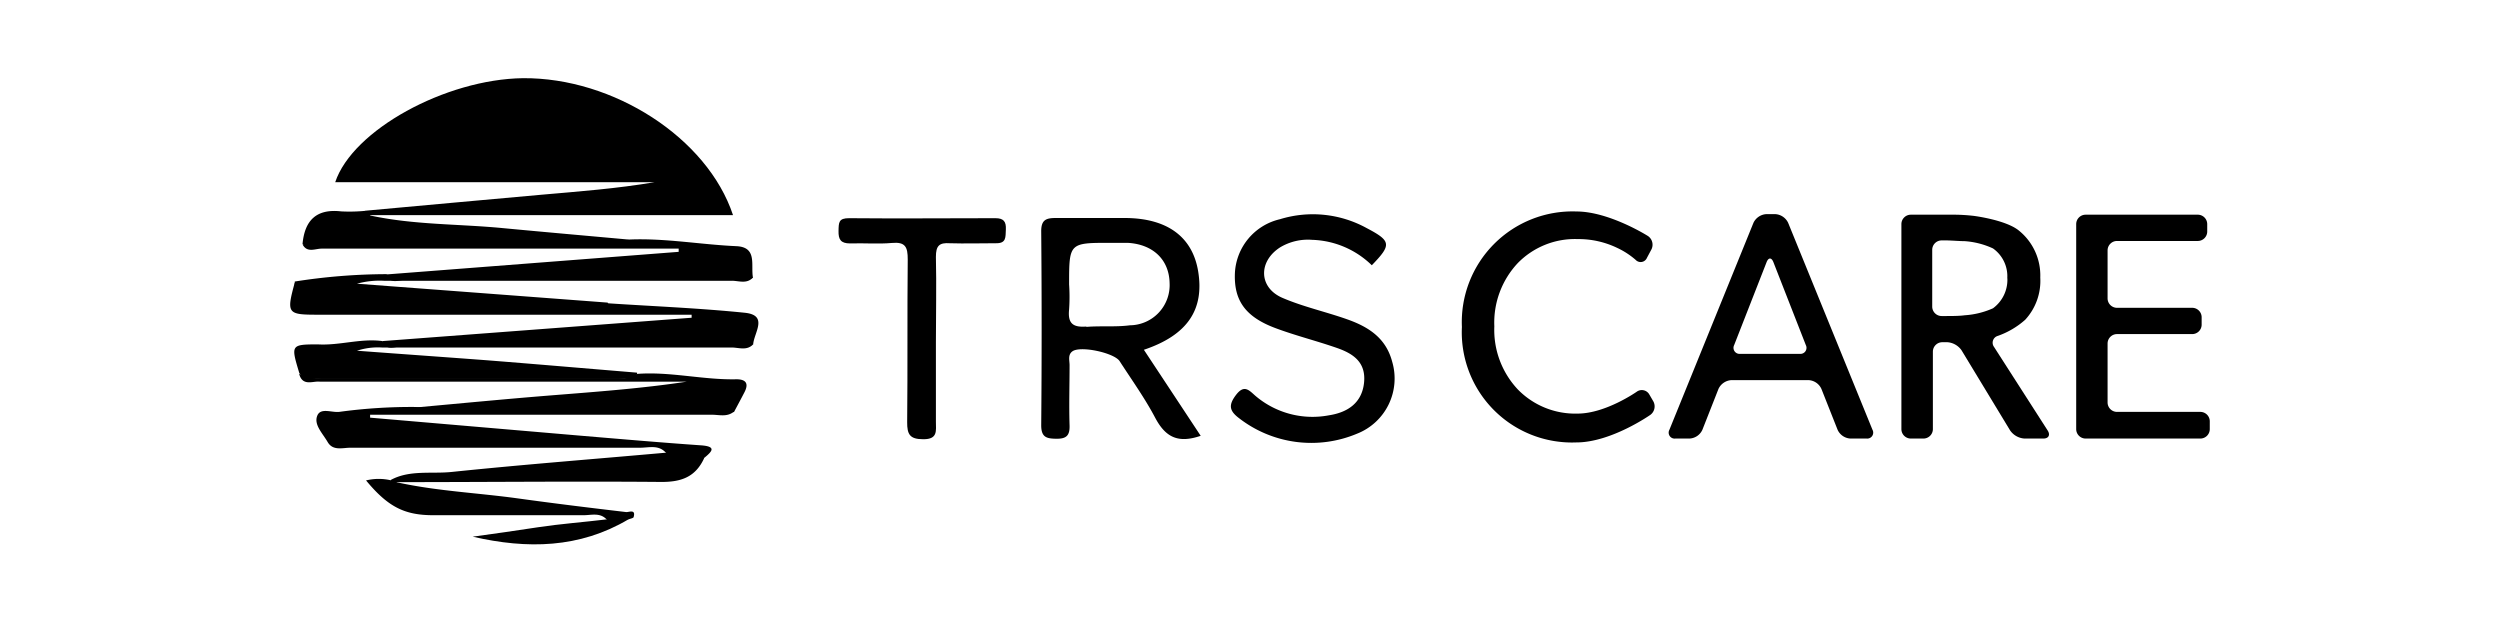 <svg xmlns="http://www.w3.org/2000/svg" id="Layer_15" data-name="Layer 15" viewBox="0 0 264.45 65.88"><path d="M38.64,22.29c6.2-.56,12.41-1.14,18.62-1.69,4-.35,8-.65,12-1.33H35.46c1.84-5.52,11.68-10.89,19.85-11,9.56-.08,19.52,6.31,22.23,14.49H39.17C38.74,22.89,38.57,22.72,38.64,22.29Z"></path><path d="M145.11,28.06a9.44,9.44,0,0,0-6.31-2.69,5.71,5.71,0,0,0-3.38.79c-2.33,1.49-2.29,4.26.24,5.35,2.21.95,4.6,1.47,6.88,2.28s4.08,2,4.73,4.49a6.27,6.27,0,0,1-3.71,7.59,12.48,12.48,0,0,1-12.5-1.64c-1-.76-1.15-1.36-.31-2.46s1.35-.52,2,.06a9.31,9.31,0,0,0,7.83,2.1c1.95-.3,3.49-1.29,3.71-3.46s-1.17-3.07-2.86-3.66c-2.15-.75-4.36-1.3-6.48-2.09-3.23-1.2-4.45-2.95-4.32-5.87a6.16,6.16,0,0,1,4.76-5.66,11.81,11.81,0,0,1,9.18.94C147.18,25.5,147.21,25.89,145.11,28.06Z"></path><path d="M99,36.22c0,2.79,0,5.59,0,8.38,0,.95.23,1.88-1.35,1.86-1.41,0-1.7-.51-1.69-1.81.06-5.74,0-11.48.06-17.21,0-1.32-.25-1.87-1.68-1.74s-2.94,0-4.41.05c-1,0-1.25-.42-1.23-1.32s0-1.36,1.14-1.35c5.15.05,10.3,0,15.45,0,.87,0,1.15.35,1.11,1.19s.06,1.49-1.08,1.46c-1.62,0-3.24.05-4.85,0C99.35,25.65,99,26,99,27.17,99.07,30.18,99,33.2,99,36.22Z"></path><path d="M77.62,43.55c-.71.59-1.55.32-2.33.32q-15.89,0-31.76,0H39.15v.31l22.54,1.93c4.16.35,8.33.71,12.5,1,1.69.13,1.07.69.3,1.33-1.32-.53-2.87.58-4.09-.59-.77-.82-1.78-.49-2.68-.49-10.21,0-20.43,0-30.65,0-.83,0-1.85.36-2.41-.6S33.2,44.94,33.55,44s1.57-.31,2.4-.44a56.6,56.6,0,0,1,8-.51c3.88.27,7.73-.24,11.6-.25q9.59,0,19.18,0C75.75,42.81,76.82,42.68,77.62,43.55Z"></path><path d="M40.45,36.08l32.71-2.47v-.32H33.57c-3.18,0-3.28-.14-2.39-3.4.7,2.09,2.25,2.4,4.27,2.38,7.75-.1,15.5,0,23.25-.05,1.86,0,3.75.78,5.59-.14,4.82.32,9.65.51,14.46,1,2.58.25,1,2.11.92,3.36a3.57,3.57,0,0,1-1.94.2c-11.74,0-23.48,0-35.22,0C41.84,36.62,40.87,37.21,40.45,36.08Z"></path><path d="M66.5,25.34c3.82-.17,7.59.53,11.39.7,2.25.1,1.51,2,1.76,3.34a3.45,3.45,0,0,1-1.93.2q-17.4,0-34.78,0c-.67,0-1.64.59-2.06-.55l30.91-2.39v-.34H69.7c-11.89,0-23.79,0-35.68,0-.67,0-1.52.47-2-.42,1.08-.84,2.36-.68,3.59-.68,10,0,19.9-.1,29.85.28A2.47,2.47,0,0,0,66.5,25.34Z"></path><path d="M40.45,36.08c.7.61,1.54.34,2.32.34l36.9,0c-.66.71-1.52.34-2.27.34-12.34,0-24.67,0-37,0a7.09,7.09,0,0,0-2.64.34c4.55.34,9.09.66,13.63,1,5.33.42,10.66.88,16,1.32,0,1-.82.66-1.3.66q-16.36,0-32.72,0c-.66,0-1.35.08-1.72-.65-.89-2.95-.89-3,2-3C35.94,36.56,38.16,35.77,40.45,36.08Z"></path><path d="M40.88,29c.7.61,1.54.34,2.32.35q18.22,0,36.45,0c-.65.73-1.51.34-2.26.35q-18.39,0-36.78,0a9,9,0,0,0-2.85.31l26.53,2c0,.29.8.52.26.77a4.37,4.37,0,0,1-1.74,0H34.06c-2.9,0-2.9,0-2.88-3A63.15,63.15,0,0,1,40.88,29Z"></path><path d="M31.64,39.54A4.2,4.2,0,0,0,34,40q15.68,0,31.34,0c.7,0,1.49.25,2.06-.45,3.52-.26,7,.65,10.5.57,1,0,1.33.44.85,1.37-.36.7-.74,1.4-1.11,2.1q-15.57,0-31.16-.07c-.84,0-1.77.33-2.5-.42,4.74-.43,9.48-.89,14.23-1.27s9.64-.73,14.45-1.46H67.05c-11.09,0-22.17,0-33.25,0C33.06,40.3,32,40.89,31.64,39.54Z"></path><path d="M66.5,25.34c-.53.74-1.32.49-2,.49q-16.25,0-32.5,0c.22-2.49,1.44-3.77,4.08-3.47a17.17,17.17,0,0,0,2.58-.06l.53.5c4.63,1,9.36.88,14,1.33C57.64,24.55,62.07,24.94,66.5,25.34Z"></path><path d="M70.39,47.89a7,7,0,0,0,2.76-.2c.79-.33,1.22,0,1.33.79-.93,2-2.44,2.52-4.6,2.5C60.59,50.9,51.29,51,42,51c-.09.26-.18.53-.53.41s-.27-.38-.15-.63c2-1.1,4.33-.63,6.49-.86C55.33,49.14,62.87,48.56,70.39,47.89Z"></path><path d="M41.32,50.8c.08.53.35.49.68.22,4.2.93,8.51,1.11,12.77,1.7,3.82.53,7.66,1,11.49,1.45.31,0,1-.32.77.51,0,.13-.36.18-.56.27-.76-.28-1.53.91-2.3,0-.71-.77-1.65-.44-2.49-.45-5.28,0-10.55,0-15.83,0-3.06,0-4.8-.87-7.13-3.68A5.69,5.69,0,0,1,41.32,50.8Z"></path><path d="M64.17,54.94c.77.39,1.54-.7,2.3,0C61.31,58,55.77,58.1,50,56.77c2.31-.31,4.62-.65,6.93-1S61.77,55.23,64.17,54.94Z"></path><path d="M121,37c4.61-1.55,6.41-4.25,5.74-8.31-.61-3.66-3.29-5.61-7.73-5.63-2.43,0-4.85,0-7.28,0-1,0-1.6.13-1.59,1.41q.09,10.26,0,20.52c0,1.28.58,1.41,1.61,1.42s1.42-.32,1.39-1.39c-.07-2.13,0-4.27,0-6.4,0-.49-.2-1.07.28-1.44.8-.64,4.37.12,5,1,1.29,2,2.66,3.9,3.77,6s2.44,2.73,4.82,1.92Zm-6.07-2.46c-1.41.11-2-.3-1.84-1.81a19.37,19.37,0,0,0,0-2.64c0-4.41,0-4.41,4.45-4.4.59,0,1.18,0,1.77,0,2.67.16,4.36,1.79,4.41,4.25a4.25,4.25,0,0,1-4.2,4.47C118,34.61,116.44,34.45,114.9,34.58Z"></path><path d="M173.13,41.44a.91.91,0,0,1,1.33.28l.42.72a1.11,1.11,0,0,1-.3,1.44s-4.15,2.92-7.83,2.92a11.66,11.66,0,0,1-12.11-12.21,11.71,11.71,0,0,1,12.11-12.22c3.47,0,7.56,2.59,7.56,2.59a1.11,1.11,0,0,1,.38,1.42l-.48.9a.72.72,0,0,1-1.19.21,8.33,8.33,0,0,0-2-1.29,9.43,9.43,0,0,0-4.14-.91,8.45,8.45,0,0,0-6.34,2.55,9.2,9.2,0,0,0-2.47,6.68,9.19,9.19,0,0,0,2.48,6.67,8.48,8.48,0,0,0,6.33,2.56C169.84,43.75,173.13,41.44,173.13,41.44Z"></path><path d="M187.77,22.65a1.61,1.61,0,0,1,1.38.92l8.92,21.89a.63.63,0,0,1-.62.93h-1.71a1.58,1.58,0,0,1-1.36-.93l-1.71-4.32a1.58,1.58,0,0,0-1.36-.93h-8.16a1.61,1.61,0,0,0-1.37.93l-1.7,4.32a1.58,1.58,0,0,1-1.36.93h-1.5a.63.63,0,0,1-.63-.93l8.89-21.89a1.61,1.61,0,0,1,1.38-.92ZM183.44,36.5a.64.64,0,0,0,.64.93h6.3a.64.64,0,0,0,.64-.93l-3.43-8.77c-.2-.51-.52-.51-.72,0Z"></path><path d="M211.33,35.53a.75.75,0,0,0-.4,1.17l5.68,8.85c.29.46.09.84-.46.84h-2a2,2,0,0,1-1.52-.86l-5.14-8.48A2,2,0,0,0,206,36.2h-.54a1,1,0,0,0-1,1v8.19a1,1,0,0,1-1,1h-1.33a1,1,0,0,1-1-1V23.71a1,1,0,0,1,1-1h4.69a18.82,18.82,0,0,1,2,.13s3.31.42,4.7,1.52a6.09,6.09,0,0,1,2.3,5,6.07,6.07,0,0,1-1.59,4.46A8.69,8.69,0,0,1,211.33,35.53Zm1-6.09a3.6,3.6,0,0,0-1.51-3.16,8.45,8.45,0,0,0-3-.77c-.55,0-1.45-.08-2-.08h-.43a1,1,0,0,0-1,1v6a1,1,0,0,0,1,1h.43c.55,0,1.45,0,2-.08a8.68,8.68,0,0,0,3-.74A3.74,3.74,0,0,0,212.34,29.44Z"></path><path d="M232.75,43.57a1,1,0,0,1,1,1v.82a1,1,0,0,1-1,1H220.62a1,1,0,0,1-1-1V23.71a1,1,0,0,1,1-1h11.86a1,1,0,0,1,1,1v.78a1,1,0,0,1-1,1h-8.54a1,1,0,0,0-1,1v5.07a1,1,0,0,0,1,1h7.95a1,1,0,0,1,1,1v.78a1,1,0,0,1-1,1h-7.95a1,1,0,0,0-1,1v6.23a1,1,0,0,0,1,1Z"></path></svg>